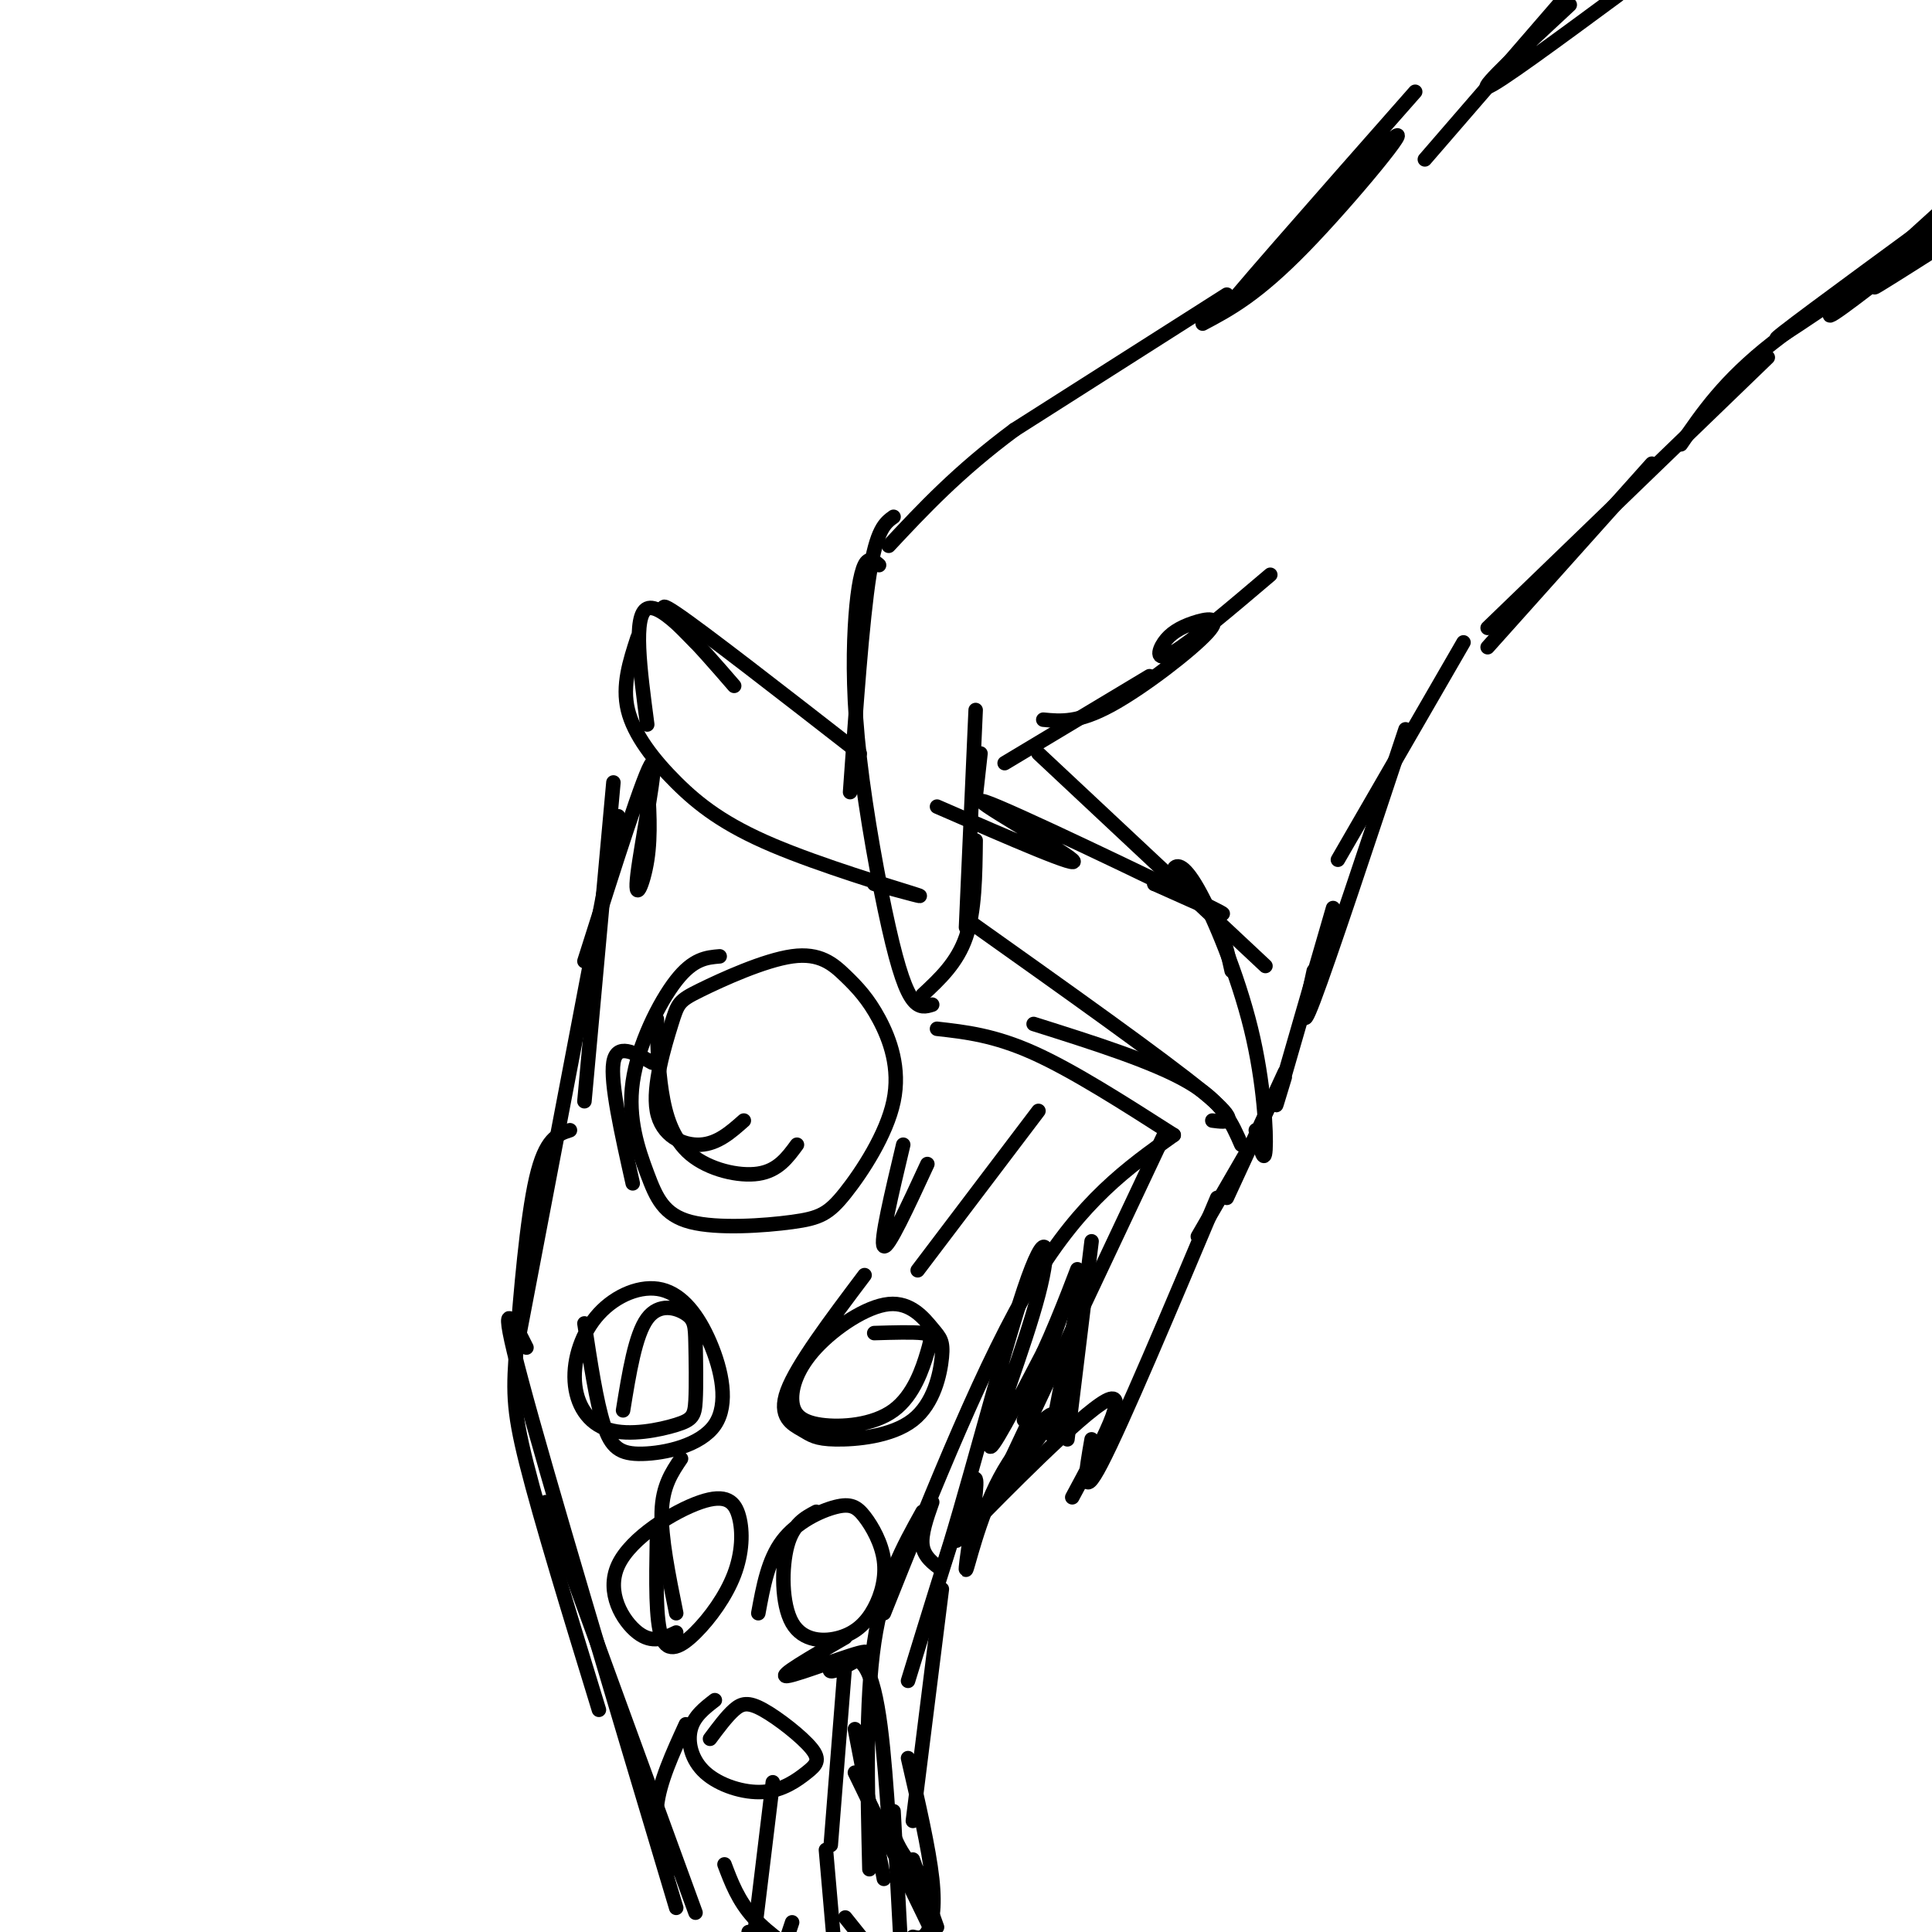 <svg viewBox='0 0 400 400' version='1.1' xmlns='http://www.w3.org/2000/svg' xmlns:xlink='http://www.w3.org/1999/xlink'><g fill='none' stroke='rgb(0,0,0)' stroke-width='3' stroke-linecap='round' stroke-linejoin='round'><path d='M293,19c-20.738,23.536 -41.476,47.071 -39,45c2.476,-2.071 28.167,-29.750 34,-35c5.833,-5.250 -8.190,11.929 -18,22c-9.810,10.071 -15.405,13.036 -21,16'/><path d='M254,61c0.000,0.000 -44.000,28.000 -44,28'/><path d='M210,89c-11.667,8.667 -18.833,16.333 -26,24'/><path d='M185,107c-1.750,1.250 -3.500,2.500 -5,12c-1.500,9.500 -2.750,27.250 -4,45'/><path d='M182,117c-1.051,-0.906 -2.102,-1.811 -3,0c-0.898,1.811 -1.644,6.339 -2,13c-0.356,6.661 -0.322,15.456 1,27c1.322,11.544 3.933,25.839 6,35c2.067,9.161 3.591,13.189 5,15c1.409,1.811 2.705,1.406 4,1'/><path d='M191,206c3.583,-3.333 7.167,-6.667 9,-12c1.833,-5.333 1.917,-12.667 2,-20'/><path d='M200,192c0.000,0.000 2.000,-45.000 2,-45'/><path d='M202,165c0.000,0.000 1.000,-9.000 1,-9'/><path d='M208,158c0.000,0.000 30.000,-18.000 30,-18'/><path d='M216,149c3.606,0.349 7.211,0.697 14,-3c6.789,-3.697 16.761,-11.441 20,-15c3.239,-3.559 -0.256,-2.933 -3,-2c-2.744,0.933 -4.739,2.174 -6,4c-1.261,1.826 -1.789,4.236 2,2c3.789,-2.236 11.894,-9.118 20,-16'/><path d='M178,156c-16.167,-12.583 -32.333,-25.167 -38,-29c-5.667,-3.833 -0.833,1.083 4,6'/><path d='M152,142c-7.500,-8.667 -15.000,-17.333 -18,-16c-3.000,1.333 -1.500,12.667 0,24'/><path d='M132,132c-1.616,4.952 -3.231,9.904 -2,15c1.231,5.096 5.309,10.335 10,15c4.691,4.665 9.994,8.756 20,13c10.006,4.244 24.716,8.641 29,10c4.284,1.359 -1.858,-0.321 -8,-2'/><path d='M215,156c0.000,0.000 47.000,44.000 47,44'/><path d='M244,183c-0.683,-1.048 -1.365,-2.096 -1,-3c0.365,-0.904 1.778,-1.665 5,4c3.222,5.665 8.252,17.756 11,29c2.748,11.244 3.214,21.641 3,25c-0.214,3.359 -1.107,-0.321 -2,-4'/><path d='M194,167c15.268,6.655 30.536,13.310 28,11c-2.536,-2.310 -22.875,-13.583 -18,-12c4.875,1.583 34.964,16.024 45,21c10.036,4.976 0.018,0.488 -10,-4'/><path d='M239,183c0.400,-0.356 6.400,0.756 10,4c3.600,3.244 4.800,8.622 6,14'/><path d='M194,213c5.917,0.667 11.833,1.333 20,5c8.167,3.667 18.583,10.333 29,17'/><path d='M201,191c19.833,14.083 39.667,28.167 48,35c8.333,6.833 5.167,6.417 2,6'/><path d='M214,212c12.417,3.917 24.833,7.833 32,12c7.167,4.167 9.083,8.583 11,13'/><path d='M127,162c0.000,0.000 -6.000,66.000 -6,66'/><path d='M128,169c0.000,0.000 -21.000,110.000 -21,110'/><path d='M109,279c-3.083,-6.167 -6.167,-12.333 -1,7c5.167,19.333 18.583,64.167 32,109'/><path d='M113,311c0.000,0.000 31.000,85.000 31,85'/><path d='M118,234c-2.536,0.821 -5.071,1.643 -7,10c-1.929,8.357 -3.250,24.250 -4,34c-0.750,9.750 -0.929,13.357 2,25c2.929,11.643 8.964,31.321 15,51'/><path d='M241,235c0.000,0.000 -33.000,70.000 -33,70'/><path d='M243,235c-9.500,6.750 -19.000,13.500 -29,30c-10.000,16.500 -20.500,42.750 -31,69'/><path d='M191,313c-4.083,7.333 -8.167,14.667 -10,27c-1.833,12.333 -1.417,29.667 -1,47'/><path d='M177,358c0.000,0.000 6.000,31.000 6,31'/><path d='M175,339c-7.144,4.128 -14.287,8.255 -12,8c2.287,-0.255 14.005,-4.893 16,-5c1.995,-0.107 -5.732,4.317 -7,4c-1.268,-0.317 3.923,-5.376 7,-1c3.077,4.376 4.038,18.188 5,32'/><path d='M184,377c2.167,7.333 5.083,9.667 8,12'/><path d='M177,367c0.000,0.000 16.000,33.000 16,33'/><path d='M189,385c0.000,0.000 5.000,14.000 5,14'/><path d='M150,386c1.417,3.750 2.833,7.500 6,11c3.167,3.500 8.083,6.750 13,10'/><path d='M155,400c0.000,0.000 7.000,5.000 7,5'/><path d='M136,211c0.113,5.024 0.226,10.048 1,15c0.774,4.952 2.208,9.833 6,13c3.792,3.167 9.940,4.619 14,4c4.060,-0.619 6.030,-3.310 8,-6'/><path d='M149,198c-2.726,0.231 -5.452,0.463 -9,5c-3.548,4.537 -7.919,13.380 -9,21c-1.081,7.620 1.129,14.017 3,19c1.871,4.983 3.402,8.551 9,10c5.598,1.449 15.263,0.778 21,0c5.737,-0.778 7.546,-1.662 11,-6c3.454,-4.338 8.555,-12.130 10,-19c1.445,-6.870 -0.764,-12.819 -3,-17c-2.236,-4.181 -4.498,-6.595 -7,-9c-2.502,-2.405 -5.242,-4.801 -11,-4c-5.758,0.801 -14.532,4.800 -19,7c-4.468,2.200 -4.631,2.600 -6,7c-1.369,4.400 -3.946,12.800 -3,18c0.946,5.200 5.413,7.200 9,7c3.587,-0.200 6.293,-2.600 9,-5'/><path d='M179,264c-7.006,9.305 -14.013,18.610 -16,24c-1.987,5.390 1.045,6.865 3,8c1.955,1.135 2.833,1.929 7,2c4.167,0.071 11.623,-0.580 16,-4c4.377,-3.420 5.674,-9.609 6,-13c0.326,-3.391 -0.320,-3.983 -2,-6c-1.680,-2.017 -4.394,-5.459 -9,-5c-4.606,0.459 -11.105,4.817 -15,9c-3.895,4.183 -5.187,8.189 -5,11c0.187,2.811 1.854,4.427 6,5c4.146,0.573 10.771,0.102 15,-3c4.229,-3.102 6.062,-8.835 7,-12c0.938,-3.165 0.982,-3.761 -1,-4c-1.982,-0.239 -5.991,-0.119 -10,0'/><path d='M121,274c1.233,8.127 2.466,16.254 4,21c1.534,4.746 3.370,6.110 8,6c4.630,-0.110 12.052,-1.693 15,-6c2.948,-4.307 1.420,-11.337 -1,-17c-2.420,-5.663 -5.731,-9.957 -10,-11c-4.269,-1.043 -9.494,1.166 -13,5c-3.506,3.834 -5.293,9.292 -5,14c0.293,4.708 2.666,8.664 7,10c4.334,1.336 10.628,0.050 14,-1c3.372,-1.050 3.824,-1.864 4,-5c0.176,-3.136 0.078,-8.593 0,-12c-0.078,-3.407 -0.136,-4.763 -2,-6c-1.864,-1.237 -5.532,-2.353 -8,1c-2.468,3.353 -3.734,11.177 -5,19'/><path d='M148,352c-2.155,1.664 -4.310,3.328 -5,6c-0.690,2.672 0.084,6.351 3,9c2.916,2.649 7.975,4.268 12,4c4.025,-0.268 7.015,-2.423 9,-4c1.985,-1.577 2.965,-2.577 1,-5c-1.965,-2.423 -6.875,-6.268 -10,-8c-3.125,-1.732 -4.464,-1.352 -6,0c-1.536,1.352 -3.268,3.676 -5,6'/><path d='M164,398c0.000,0.000 -4.000,12.000 -4,12'/><path d='M179,402c0.000,0.000 -4.000,-5.000 -4,-5'/><path d='M366,74c0.000,0.000 -58.000,56.000 -58,56'/><path d='M342,96c0.000,0.000 -34.000,38.000 -34,38'/><path d='M303,133c0.000,0.000 -26.000,45.000 -26,45'/><path d='M291,151c-7.917,23.833 -15.833,47.667 -19,56c-3.167,8.333 -1.583,1.167 0,-6'/><path d='M276,188c-4.667,16.083 -9.333,32.167 -11,38c-1.667,5.833 -0.333,1.417 1,-3'/><path d='M266,222c0.000,0.000 -12.000,26.000 -12,26'/><path d='M259,237c0.000,0.000 -11.000,19.000 -11,19'/><path d='M252,248c-9.833,23.333 -19.667,46.667 -24,55c-4.333,8.333 -3.167,1.667 -2,-5'/><path d='M226,257c0.000,0.000 -5.000,41.000 -5,41'/><path d='M224,266c-2.750,13.000 -5.500,26.000 -6,30c-0.500,4.000 1.250,-1.000 3,-6'/><path d='M193,311c-1.167,3.333 -2.333,6.667 -2,9c0.333,2.333 2.167,3.667 4,5'/><path d='M195,325c4.093,-11.868 12.324,-44.037 17,-58c4.676,-13.963 5.797,-9.721 3,1c-2.797,10.721 -9.514,27.920 -10,31c-0.486,3.080 5.257,-7.960 11,-19'/><path d='M216,280c3.756,-8.111 7.644,-18.889 7,-17c-0.644,1.889 -5.822,16.444 -11,31'/><path d='M224,272c0.000,0.000 -4.000,9.000 -4,9'/><path d='M295,33c0.000,0.000 32.000,-37.000 32,-37'/><path d='M325,1c-9.333,8.667 -18.667,17.333 -17,17c1.667,-0.333 14.333,-9.667 27,-19'/><path d='M348,92c4.500,-6.583 9.000,-13.167 19,-21c10.000,-7.833 25.500,-16.917 41,-26'/><path d='M396,49c-15.000,11.000 -30.000,22.000 -28,21c2.000,-1.000 21.000,-14.000 40,-27'/><path d='M398,51c-10.250,8.000 -20.500,16.000 -19,14c1.500,-2.000 14.750,-14.000 28,-26'/><path d='M393,56c-3.250,2.250 -6.500,4.500 -4,3c2.500,-1.500 10.750,-6.750 19,-12'/><path d='M136,319c-0.143,8.288 -0.285,16.575 1,20c1.285,3.425 3.998,1.986 7,-1c3.002,-2.986 6.292,-7.520 8,-12c1.708,-4.480 1.833,-8.908 1,-12c-0.833,-3.092 -2.625,-4.849 -8,-3c-5.375,1.849 -14.332,7.306 -17,13c-2.668,5.694 0.952,11.627 4,14c3.048,2.373 5.524,1.187 8,0'/><path d='M169,313c-2.396,1.269 -4.793,2.539 -6,7c-1.207,4.461 -1.225,12.114 1,16c2.225,3.886 6.692,4.004 10,3c3.308,-1.004 5.455,-3.130 7,-6c1.545,-2.870 2.486,-6.485 2,-10c-0.486,-3.515 -2.398,-6.932 -4,-9c-1.602,-2.068 -2.893,-2.788 -6,-2c-3.107,0.788 -8.031,3.082 -11,7c-2.969,3.918 -3.985,9.459 -5,15'/><path d='M187,237c-2.417,10.167 -4.833,20.333 -4,21c0.833,0.667 4.917,-8.167 9,-17'/><path d='M215,230c0.000,0.000 -25.000,33.000 -25,33'/><path d='M135,220c-3.667,-2.083 -7.333,-4.167 -8,0c-0.667,4.167 1.667,14.583 4,25'/><path d='M141,302c-1.917,2.833 -3.833,5.667 -4,11c-0.167,5.333 1.417,13.167 3,21'/><path d='M142,357c-2.750,6.000 -5.500,12.000 -6,17c-0.500,5.000 1.250,9.000 3,13'/><path d='M160,369c0.000,0.000 -4.000,33.000 -4,33'/><path d='M171,383c0.000,0.000 2.000,23.000 2,23'/><path d='M175,344c0.000,0.000 -3.000,38.000 -3,38'/><path d='M185,375c0.000,0.000 2.000,37.000 2,37'/><path d='M189,401c1.044,0.244 2.089,0.489 3,-1c0.911,-1.489 1.689,-4.711 1,-11c-0.689,-6.289 -2.844,-15.644 -5,-25'/><path d='M189,377c0.000,0.000 6.000,-48.000 6,-48'/><path d='M188,348c4.221,-13.736 8.443,-27.472 11,-35c2.557,-7.528 3.450,-8.849 3,-4c-0.450,4.849 -2.244,15.867 -2,16c0.244,0.133 2.527,-10.618 7,-19c4.473,-8.382 11.135,-14.395 11,-13c-0.135,1.395 -7.068,10.197 -14,19'/><path d='M204,312c-4.595,5.631 -9.083,10.208 -3,4c6.083,-6.208 22.738,-23.202 28,-26c5.262,-2.798 -0.869,8.601 -7,20'/><path d='M134,161c0.399,5.917 0.798,11.833 0,17c-0.798,5.167 -2.792,9.583 -2,3c0.792,-6.583 4.369,-24.167 3,-23c-1.369,1.167 -7.685,21.083 -14,41'/></g>
</svg>